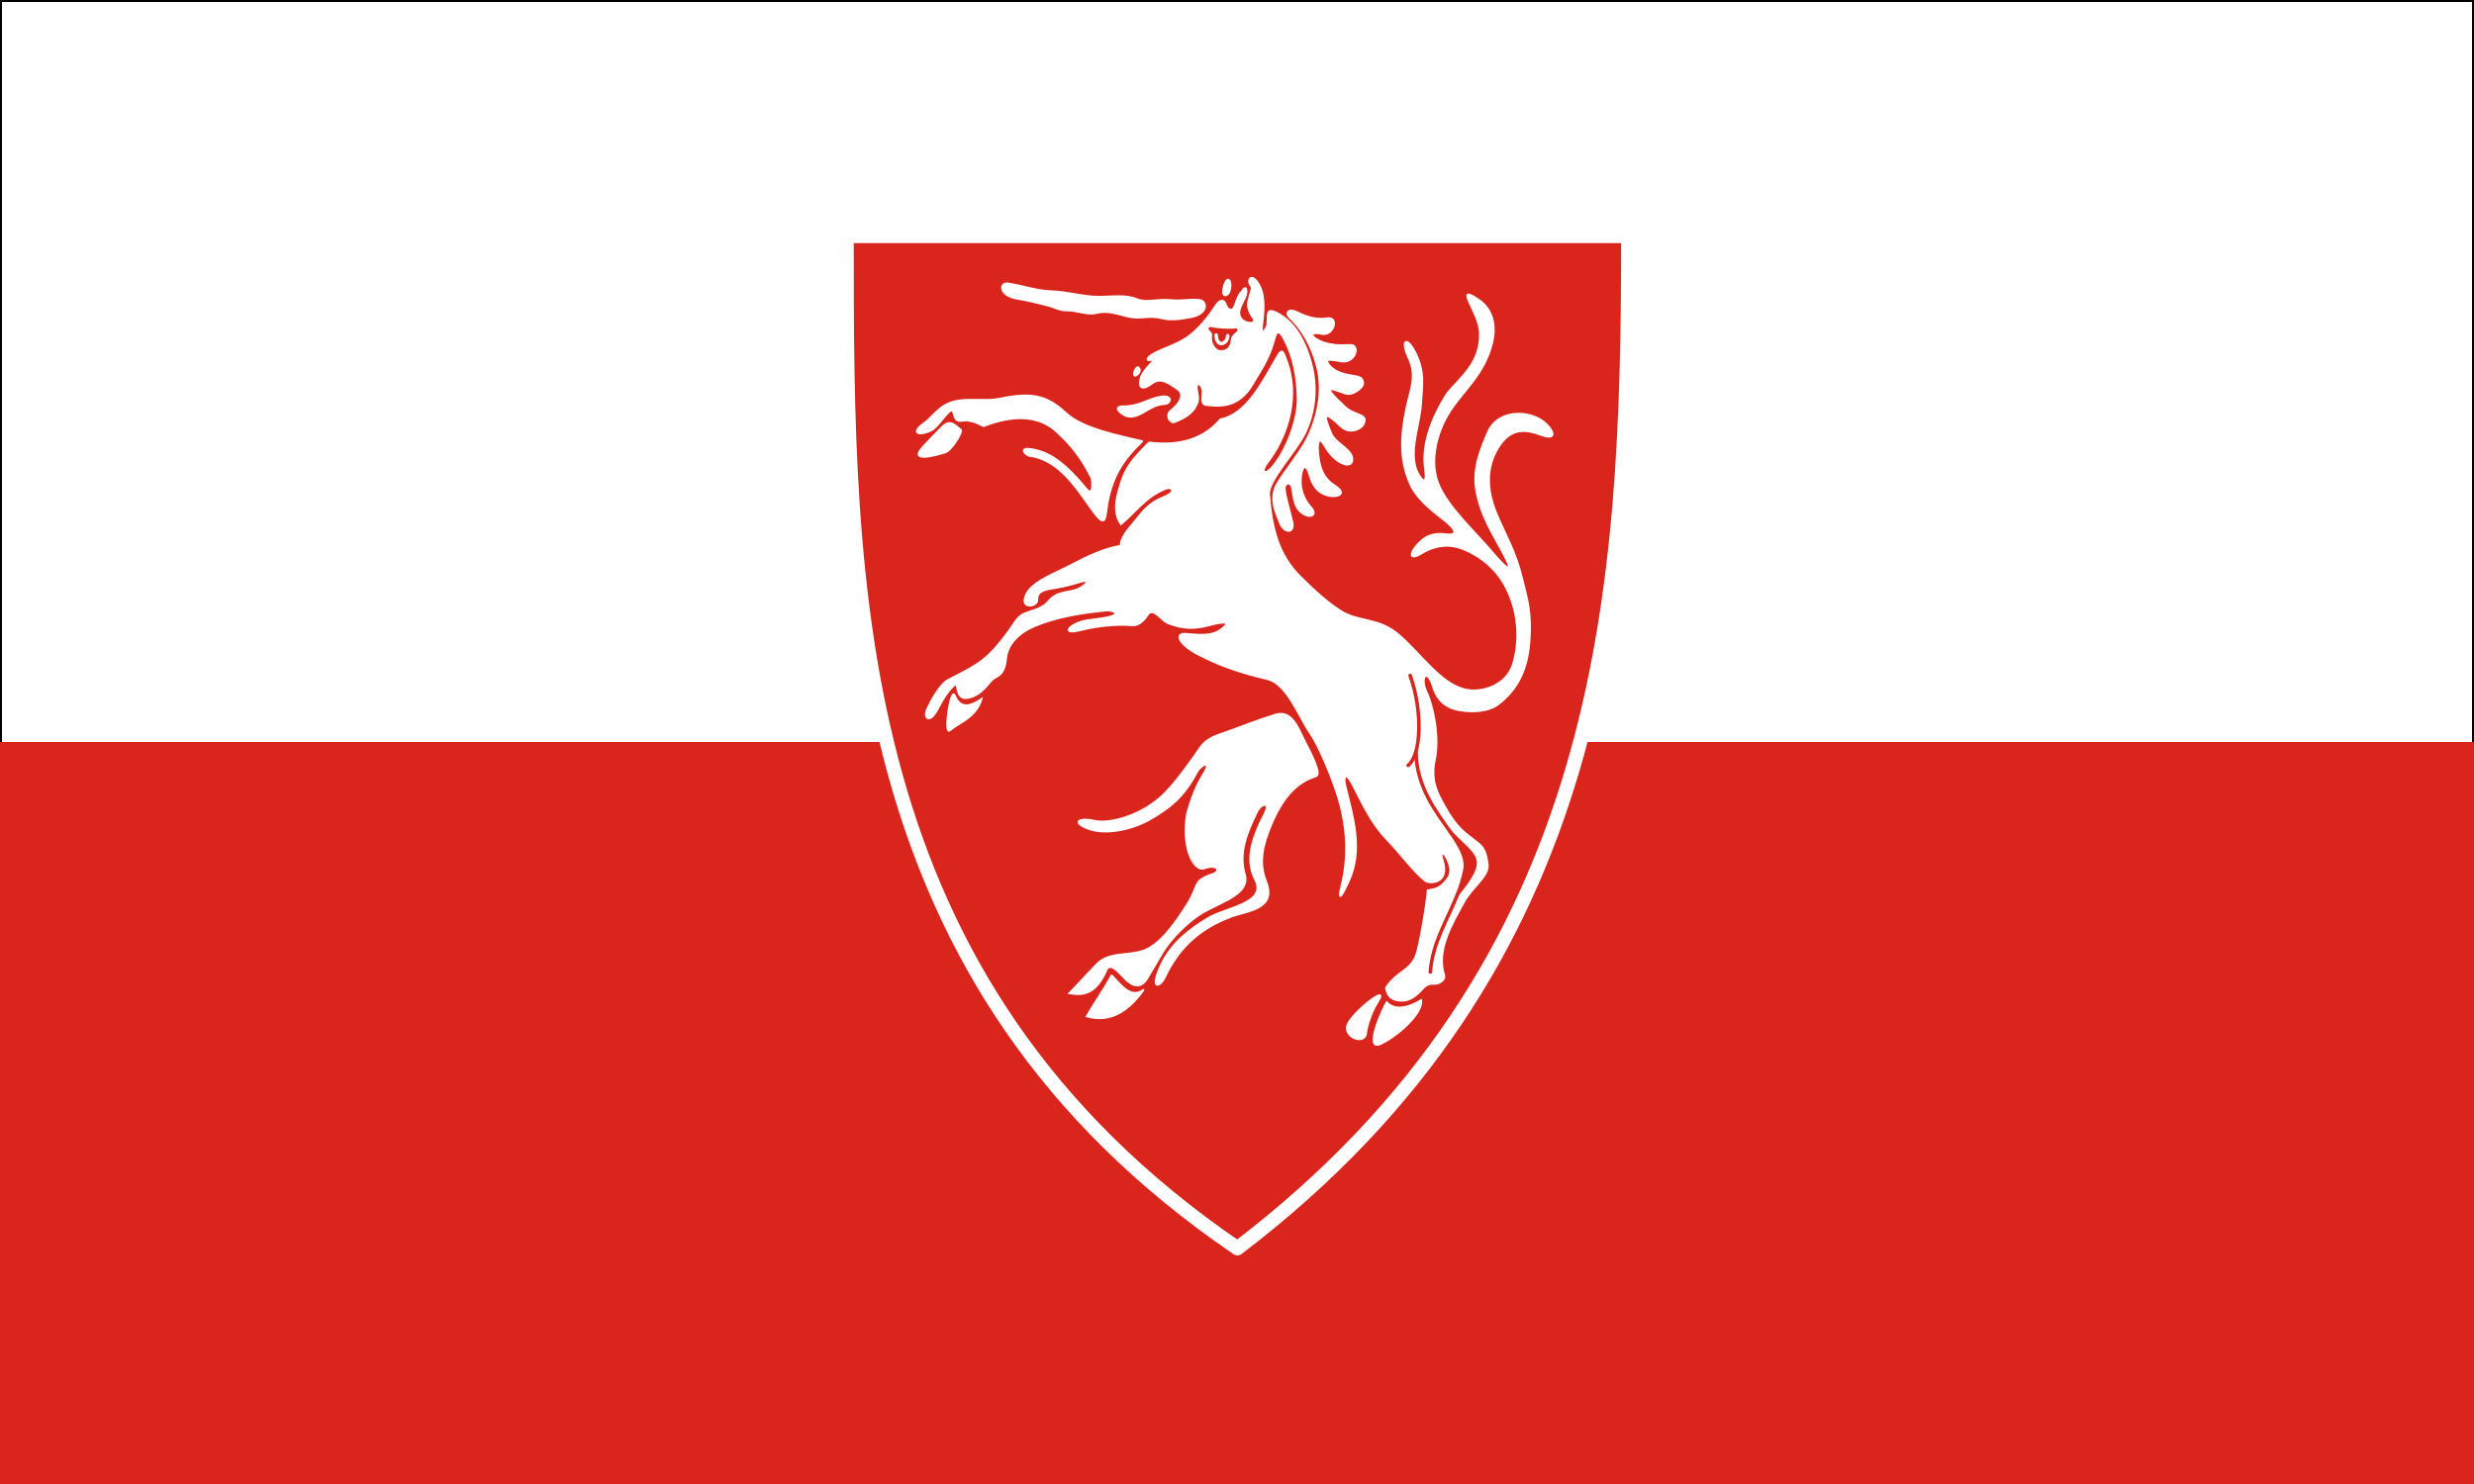 <svg xmlns="http://www.w3.org/2000/svg" width="500" height="300"><rect width="100%" height="100%" fill="#333333" stroke="none"/><path d="M500 150v150H0V150" color="#000" fill="#da251d"/><path d="M499.8 150V.2H.2V150" color="#000" fill="#fff" stroke="#000" stroke-width=".4"/><path d="M-10-14c0 200 0 420 220 570C420 396 430 186 430-14z" fill="#da251d" stroke="#fff" stroke-width="8" stroke-linecap="round" stroke-linejoin="round" transform="matrix(.359 0 0 .359 174.696 52.736)"/><path d="M33.423 91.522c6.288-4.445 9.16-11.835 21.004-13.039 6.216-.632 15.505.282 20.107-.616 16.593-3.237 26.263-4.053 38.81 7.726 9.64 9.05 30.039 12.732 43.11 15.987-10.063 9.73-17.898 19.615-20.31 39.729-.728 6.074-1.788 7.808-8.808-2.202-9.48-13.517-18.784-27.174-34.45-29.326-2.4-.33-7.436-6.05 4.097-3.152 9.393 2.362 16.926 8.94 25.607 18.916 2.347 2.696 6.613 9.511 5.398-3.062-6.448-12.913-12.477-19.404-19.345-25.916-10.532-9.984-25.075-9.853-41.538-3.492-3.262-1.548-6.389-3.43-11.315-3.114-2.208.142-4.536 1.289-5.662-4.405-1.073-5.424-7.9 7.849-12.69 10.018-7.453 3.375-11.327 1.116-4.015-4.052z" fill="#fff" fill-rule="evenodd" stroke="#fff" stroke-linecap="round" stroke-linejoin="round" transform="matrix(.359 0 0 .359 174.696 52.736)"/><path d="M33.033 104.642c-8.349 9.113 6.265 5.107 12.48 3.24 3.56-1.068 10.09-11.75 8.764-12.786-3.812-2.982-6.037-6.126-10.792-1.29-3.022 3.072-6.274 6.277-10.452 10.836z" fill="#fff" fill-rule="evenodd" stroke="#fff" stroke-linecap="round" stroke-linejoin="round" transform="matrix(.359 0 0 .359 174.696 52.736)"/><path d="M146.08 81.886c-7.987-.052-.177 5.693 2.937 5.873 7.184.413 11.588-6.82 20.187-7.158 3.44-.135 4.842-5.54-2.937-4.037-7.068 1.366-11.682 5.377-20.187 5.322zM183.518 31.786c-5.673.994-10.579 1.827-15.966.55-8.56-2.03-11.32.95-19.636-1.101-7.99-1.97-11.463-3.27-17.435-1.835-5.077 1.22-11.432-1.65-16.516-1.468-3.819.136-7.809-2.062-10.294-2.685-7.012-1.756-11.62-2.946-17.601-3.922-10.655-1.739-10.092-9.351-5.322-8.625 8.4 1.277 16.3 4.177 24.591 4.404 9.223.252 17.857 3.23 27.528 3.12 6.324-.072 14.326-1.253 20.37 1.285 5.525 2.32 12.382-.232 18.903.55 7.936.952 16.751-1.832 18.902 1.285 2.056 2.977-.394 7.192-7.524 8.442z" fill="#fff" fill-rule="evenodd" stroke="#fff" transform="matrix(.359 0 0 .359 174.696 52.736)"/><path d="M160.211 102.257c13.53 1.68 29.052.108 40.19-13.03 14.554-2.785 23.254-20.234 31.514-34.548 2.356-4.083 3.338-5.342 5.007-.504 8.848 21.4 1.641 44.383-10.277 59.827-3.451 4.472-1.499 7.72 3.713 1.158 7.86-9.896 13.738-26.44 13.538-37.678-.215-12.052-2.399-23.458-7.525-33.217-3.46-6.587-4.48-4.123-5.872.917-2.903 10.515-7.744 16.97-11.929 24.225-7.976 13.829-19.065 12.558-26.243 11.745-3.852-.436-1.063-6.637-2.202-9.36-1.565-3.74-3.786-3.09-2.753 1.836 1.308 6.233-.304 6.67-1.652 9.726-3.18 4.13-7.42 5.892-10.827 7.34-2.842 1.21-5.693-3.793-2.376-6.42 5.074-4.018 7.936-9.061 3.844-11.93-5.638-3.955-9.738-6.91-14.681-3.12-4.564 3.497-7.973 3.057-6.057-3.488 1.48-5.053 9.45-10.792 6.79-10.093-4.887 1.285-2.811-1.499-.733-2.753 6.991-4.219 15.682-5.8 22.756-11.929 6.101-5.286 10.114-10.82 13.764-16.333 1.798-2.716 4.566-3.41 5.512.677 1.65 3.134 3.858 2.957 4.948-.493 1.224-3.87 2.447-6.36 3.67-7.34 2.792-4.676 3.283-.736 2.372 1.982-1.396 4.166-4.775 7.986-3.29 11.781 1.815 4.634 10.086 4.688 7.525 1.101-5.455-7.64-1.994-10.766-.734-17.434-4.07-4.245.294-9.527 4.588-.184 2.979 6.481 1.841 15.18 1.101 21.656-.827 7.233 2.882.776 2.968-.457.353-5.07-.61-9.125 3.898-7.277 10.81 4.429 17.753 16.336 21.252 30.883 2.296 9.55 2.657 23.165-3.582 36.748-5.027 10.945-21.258 27.261-20.606 35.361 1.53 19.013 5.368 33.835 17.01 45.594 8.122 8.205 16.722 15.977 24.026 20.32 10.148 6.033 20.931 3.259 32.327 13.314 13.29 11.728 24.057 28.312 38.135 30.705 9.948 1.692 22.07-3.476 25.514-13.643 3.758-11.09 4.447-28.328-3.67-44-5.19-10.022-13.466-17.16-23.58-21.414-8.03-3.377-16.185-2.471-23.75 2.113-8.601 5.214-6.735-1.511.134-7.385 5.001-4.277 10.832-3.609 13.955-3.24 5.938.7 5.638-2.447-1.69-8.112-7.974-6.163-15.355-12.221-18.916-20.043-6.77-14.866-4.984-29.647-2-43.827 1.881-8.935 5.86-17.11 1.14-27.118-4.846-10.277-1.262-12.915 3.581-3.456 5.656 11.046 3.897 19.002 3.411 28.244-.64 12.161-6.145 24.344-3.322 36.147 1.07 4.47 7.239 13.86 5.524 1.817-1.917-13.47 2.803-27.864 12.48-43.103 7.463-9.193 19.1-17.108 18.351-34.501-.47-10.914-15.161-27.842-.956-18.352 8.078 5.398 10.559 14.558 7.563 25.693-4.577 17.013-16.006 25.732-23.49 37.437-8.102 12.671-11.112 28.382-6.74 40.026 5.052 13.455 20.418 27.045 31.706 40.426 6.458 7.656 11.256 11.436 5.865 1.03-6.259-12.08-13.756-22.67-16.15-38.082-1.792-11.537 2.767-22.476 6.77-31.862 4.47-10.483 17.81-12.599 27.732-7.993 7.649 3.55 13.75 13.963 2.202 9.669-8.473-3.151-17.031-4.477-24.225 7.207-7.237 11.755-6.063 24.664-1.038 36.83 5.05 12.226 10.815 21.07 14.682 37.288 2.603 10.92 5.425 18.174 3.893 36.148-1.092 12.805-5.35 25.013-17.537 34.257-7.358 5.582-21.712 4.266-27.16 1.69-4.56-2.155-7.63-5.622-9.543-11.744-3.454-11.051-7.244-4.82-3.797 2.55 4.405 9.418 7.436 26.54 4.924 38.484-2.598 12.348 1.567 19.109 5.138 25.692 7.289 13.436 12.2 15.745 17.225 19.894 3.055 2.523 6.389 3.781 7.378 13.859.626 6.379-8.885 12.645-13.25 20.643-6.33 11.594-15.11 25.915-11.746 39.78 1.587 3.402-.347 4.92-2.336 5.947-3.102 1.602-5.335-1.245-9.587 3.59-2.757 3.134-6.66 6.593-11.567 6.472-5.104-.125-7.915-1.837-8.817-7.34 7.228-10.57 14.838-9.242 17.789-21.014 1.556-6.21 4.686-22.585 5.71-33.835 3.727-.53 6.114-1.138 8.845-3.833 3.869-3.817 4.585-6.567 3.244-10.824-2.26-7.17-5.525-7.85-3.763-2.641 4.618 13.65-7.357 14.014-9.973 11.819-7.315-6.138-13.747-15.3-21.028-22.793-8.886-9.145-13.4-19.178-19.776-31.52-3.515-6.805-5.23-4.612-3.93.807 4.319 17.993 10.145 35.894 1.943 53.854-7.373 16.144-4.525 4.298-4.182 2.944 4.01-15.8 3.695-33.682-2.498-52.341-4.18-12.598-10.461-27.201-15.127-34.02-6.625-9.68-12.976-27.763-24.18-30.408-14.423-3.406-25.965-7.167-38.943-13.903-10.648-5.527-13.48-11.996-7.007-11.575 5.953.387 13.905 1.743 19.434-2.076 6.004-4.147 4.658-5.62-6.947-2.536-8.01 2.13-14.249 1.698-22.193-1.297-3.807-1.436-8.453-9.328-11.397-4.968-2.879 4.264-5.7 6.398-8.979 6.087-8.804-.833-20.644.58-29.281 2.803-8.338 2.146-7.751-.965-2.803-3.448 4.774-2.396 7.48-2.09 15.927-3.418 11.36-1.786 5.94-4.659 1.342-4.219-12.444 1.19-27.317 3.385-39.907 8.712-9.085 3.844-15.4 10.205-16.179 18.263-1.05 10.86-5.588 9.215-8.557 12.783-3.716 4.468-6.719 7.678-11.567 9.113-6.817 2.019-6.965-3.317-7.867-7.556-4.044 2.233-8.115 9.603-10.833 14.682-4.195 7.838-7.926 4.7-5.613-.467 2.9-6.479 7.95-14.504 11.656-16.417 6.328-3.265 14.747-7.273 20.428-11.968 4.877-4.03 8.787-8.722 14.073-15.926 2.508-3.418 4.27-7.178 7.593-9.069 3.195-1.818 10.655-2.712 14.385-7.215 5.554-6.704 12.105-4.513 17.573-7.51 5.407-2.965 5.404-5.203-.074-3.404-4.456 1.463-8.898 2.435-13.347 3.233-4.272.765-10.675 1.128-10.284 6.821.23 3.373-7.874 5.134-7.163-.296 1.195-9.125 16.181-14.192 25.818-19.264 9.415-4.955 18.83-9.478 28.244-11.019-.014-4.34 3.823-8.902 7.359-13.022 4.457-5.192 7.21-10.441 16.7-14.314 8.065-3.292 4.759-6.15 1.012-4.62-10.833 4.422-16.63 12.887-24.87 19.852-5.131-7.163-2.24-16.594.551-24.959 3.05-9.142 9.08-14.677 15.232-21.104z" fill="#fff" fill-rule="evenodd" stroke="#fff" transform="matrix(.359 0 0 .359 174.696 52.736)"/><path d="M231.448 255.513c9.091-2.785 12.538 7.189 16.024 14.125 3.83 7.623 10.31 19.508 6.658 20.636-12.51 3.863-20.337 14.583-26.567 30.92-4.541 11.907-4.72 19.981-1.38 28.45 6.079 15.408-10.54 16.315-19.093 19.443-19.228 7.03-30.465 18.524-38.001 34.464-2.465 5.213-8.141 7.254-3.196-4.62 4.431-10.64 11.967-19.698 28.762-29.548 11.765-5.946 32.77-8.316 24.833-21.889-4.264-9.466-2.58-19.995 5.613-35.762 3.87-7.448-1.668-6.404-4.137-1.297-5.41 11.185-10.426 22.447-6.785 35.117 3.001 10.443-11.43 14.757-22.712 20.895-7.252 3.945-18.507 14.093-24.046 23.786-1.529 2.675-8.12 13.696-8.12 13.696-4.308 7.316-9.972 3.222-12.924-.037-9.248-10.208-9.365-5.736-11.308-1.95-6.079 11.85-12.99 11.496-19.746 10.492l15.253-16.15c6.953-7.362 17.29-4.806 26.22-7.778 8.559-2.85 16.937-13.155 25.469-27.072 6.108-9.964 2.464-12.398 13.688-16.105 5.216-1.723 2.485-5.865-4.664-3.233-5.731 2.11-13.016-11.652-9.632-30.92 2.565-8.86 4.666-14.811 9.543-22.8 4.297-7.04-1.545-4.949-3.915-.52-6.802 12.716-13.854 19.457-26.649 26.731-9.342 5.31-24.898 9.377-35.68 4.79-8.586-3.653-3.342-5.911 4.24-4.145 9.351 2.178 28.285-3.332 40.375-15.927 6.085-6.34 12.91-15.647 19.686-25.493 3.572-5.19 9.823-6.846 13.94-8.282 6.43-2.242 17.478-6.717 28.25-10.017z" fill="#fff" fill-rule="evenodd" stroke="#fff" transform="matrix(.359 0 0 .359 174.696 52.736)"/><path d="M139.161 402.23c5.746 6.152 11.084 13.496 18.153 8.083-8.076 11.509-18.456 19.092-32.24 15.119 4.295-7.516 9.791-15.012 14.087-23.202zM289.099 417.098c-4.858 7.566-6.565 16.516-6.607 17.492-.313 7.3-13.008 2.85-10.589-4.279 2.275-6.704 24.341-24.344 17.196-13.213zM294.015 417.431c5.043 5.383 13.23 2.606 19.397-1.12 1.36 7.344-13.658 20.484-22.72 24.626-10.15 4.639 1.523-20.861 3.323-23.506zM50.866 244.698c3.645 8.868 10.033 5.2 15.111 2.006-3.176 10.45-12.051 12.857-17.929 17.714-3.664 3.028.587-25.147 2.818-19.72zM239.308 31.786c-2.478-2.343-.894-5.52 4.716-2.696 5.773 2.907 11.193 4.075 16.388 3.246 7.222-1.152 3.69 10.094-2.752 8.809-9.936-1.982-4.72 3.86 4.22 5.689 8.233 1.685 12.767-.74 14.248 1.625 1.877 3-1.595 9.335-8.008 8.102-3.897-.75-7.619-1.345-7.547.01.058 1.097 2.522 5.919 12.135 7.697 5.405 1 7.803.68 8.102 4.65.177 2.351-5.774 7.191-9.937 5.81-6.71-2.224-15.602-6.617 0 7.709 5.117 4.698 11.865 3.533 10.661 8.312-1.068 4.24-8.475 7.058-13.047 2.699-11.464-10.931-9.336-5.168-5.689 3.67 2.496 6.049 13.199 9.427 11.783 15.7-.97 4.298-9.823 1.45-15.637-8.91-3.71-6.61-4.187.236-3.12 7.524.953 6.507 3.473 11.585 8.626 14.865 8.502 5.414.935 7.07-3.487 5.872-7.12-1.931-9.043-7.168-10.247-11.286-3.032-10.368-5.622-1.364-4.985 5.414.478 5.093 3.083 9.654 5.661 12.476 3.98 4.354-.322 6.916-5.511 2.835-4.3-3.382-4.186-9.369-5.223-14.094-.669-3.048-3.473-2.423-3.973-.28-.583 2.495 2.866 13.728 4.274 19.984 1.315 6.811-4.86 5.781-6.79.918-2.79-7.031-5.81-13.27-2.753-20.737 2.265-5.534 13.669-18.724 18.169-28.079 6.493-13.5 8.305-27.728 5.322-39.456-3.133-12.314-8.905-21.75-15.6-28.078zM154.522 60.23c1.186 1.441.267 3.304-1.468 4.222-2.967 1.569-.194-6.24 1.468-4.221zM205.633 11.258c1.084 1.864.396 8.718-2.844 8.075-2.454-.487.77-11.64 2.844-8.075z" fill="#fff" fill-rule="evenodd" stroke="#fff" transform="matrix(.359 0 0 .359 174.696 52.736)"/><g stroke="#fff"><path d="M195.63 36.832c3.426.737 8.242 1.012 11.809.848 2.134-.097 3.18-.64 3.033 1.634-.076 1.16-3.575 2.43-3.7 5.229-.2 4.428-3.177 6.702-6.822 6.192-3.016-.421-5.197-4.988-4.74-7.93.454-2.926-1.559-2.675-2.002-4.558-.178-.76.641-1.798 2.422-1.415z" fill="#da251d" fill-rule="evenodd" transform="matrix(.359 0 0 .359 174.696 52.736)"/><path d="M198.016 41.787c.282 7.356 6.418 5.086 6.515.367" fill="none" stroke-width="2" stroke-linecap="round" transform="matrix(.359 0 0 .359 174.696 52.736)"/></g><g stroke="#da251d" stroke-width="2" stroke-linecap="round" stroke-linejoin="round"><path d="M306.108 284.123c7.522-6.298 8.273-30.723 1.101-50.651M318.588 400.474c1.183-16.608 9.754-29.544 15.464-44.098" fill="none" transform="matrix(.359 0 0 .359 174.696 52.736)"/><path d="M338.04 343.216c1.388-6.91-2.595-13.606-7.931-21.26 13.713 14.553 20.506 13.812 3.943 34.42 1.651-4.208 3.063-8.553 3.988-13.16z" fill="#da251d" fill-rule="evenodd" transform="matrix(.359 0 0 .359 174.696 52.736)"/><path d="M330.109 321.956c-8.124-11.651-19.383-25.522-19.605-45.748" fill="none" transform="matrix(.359 0 0 .359 174.696 52.736)"/></g></svg>